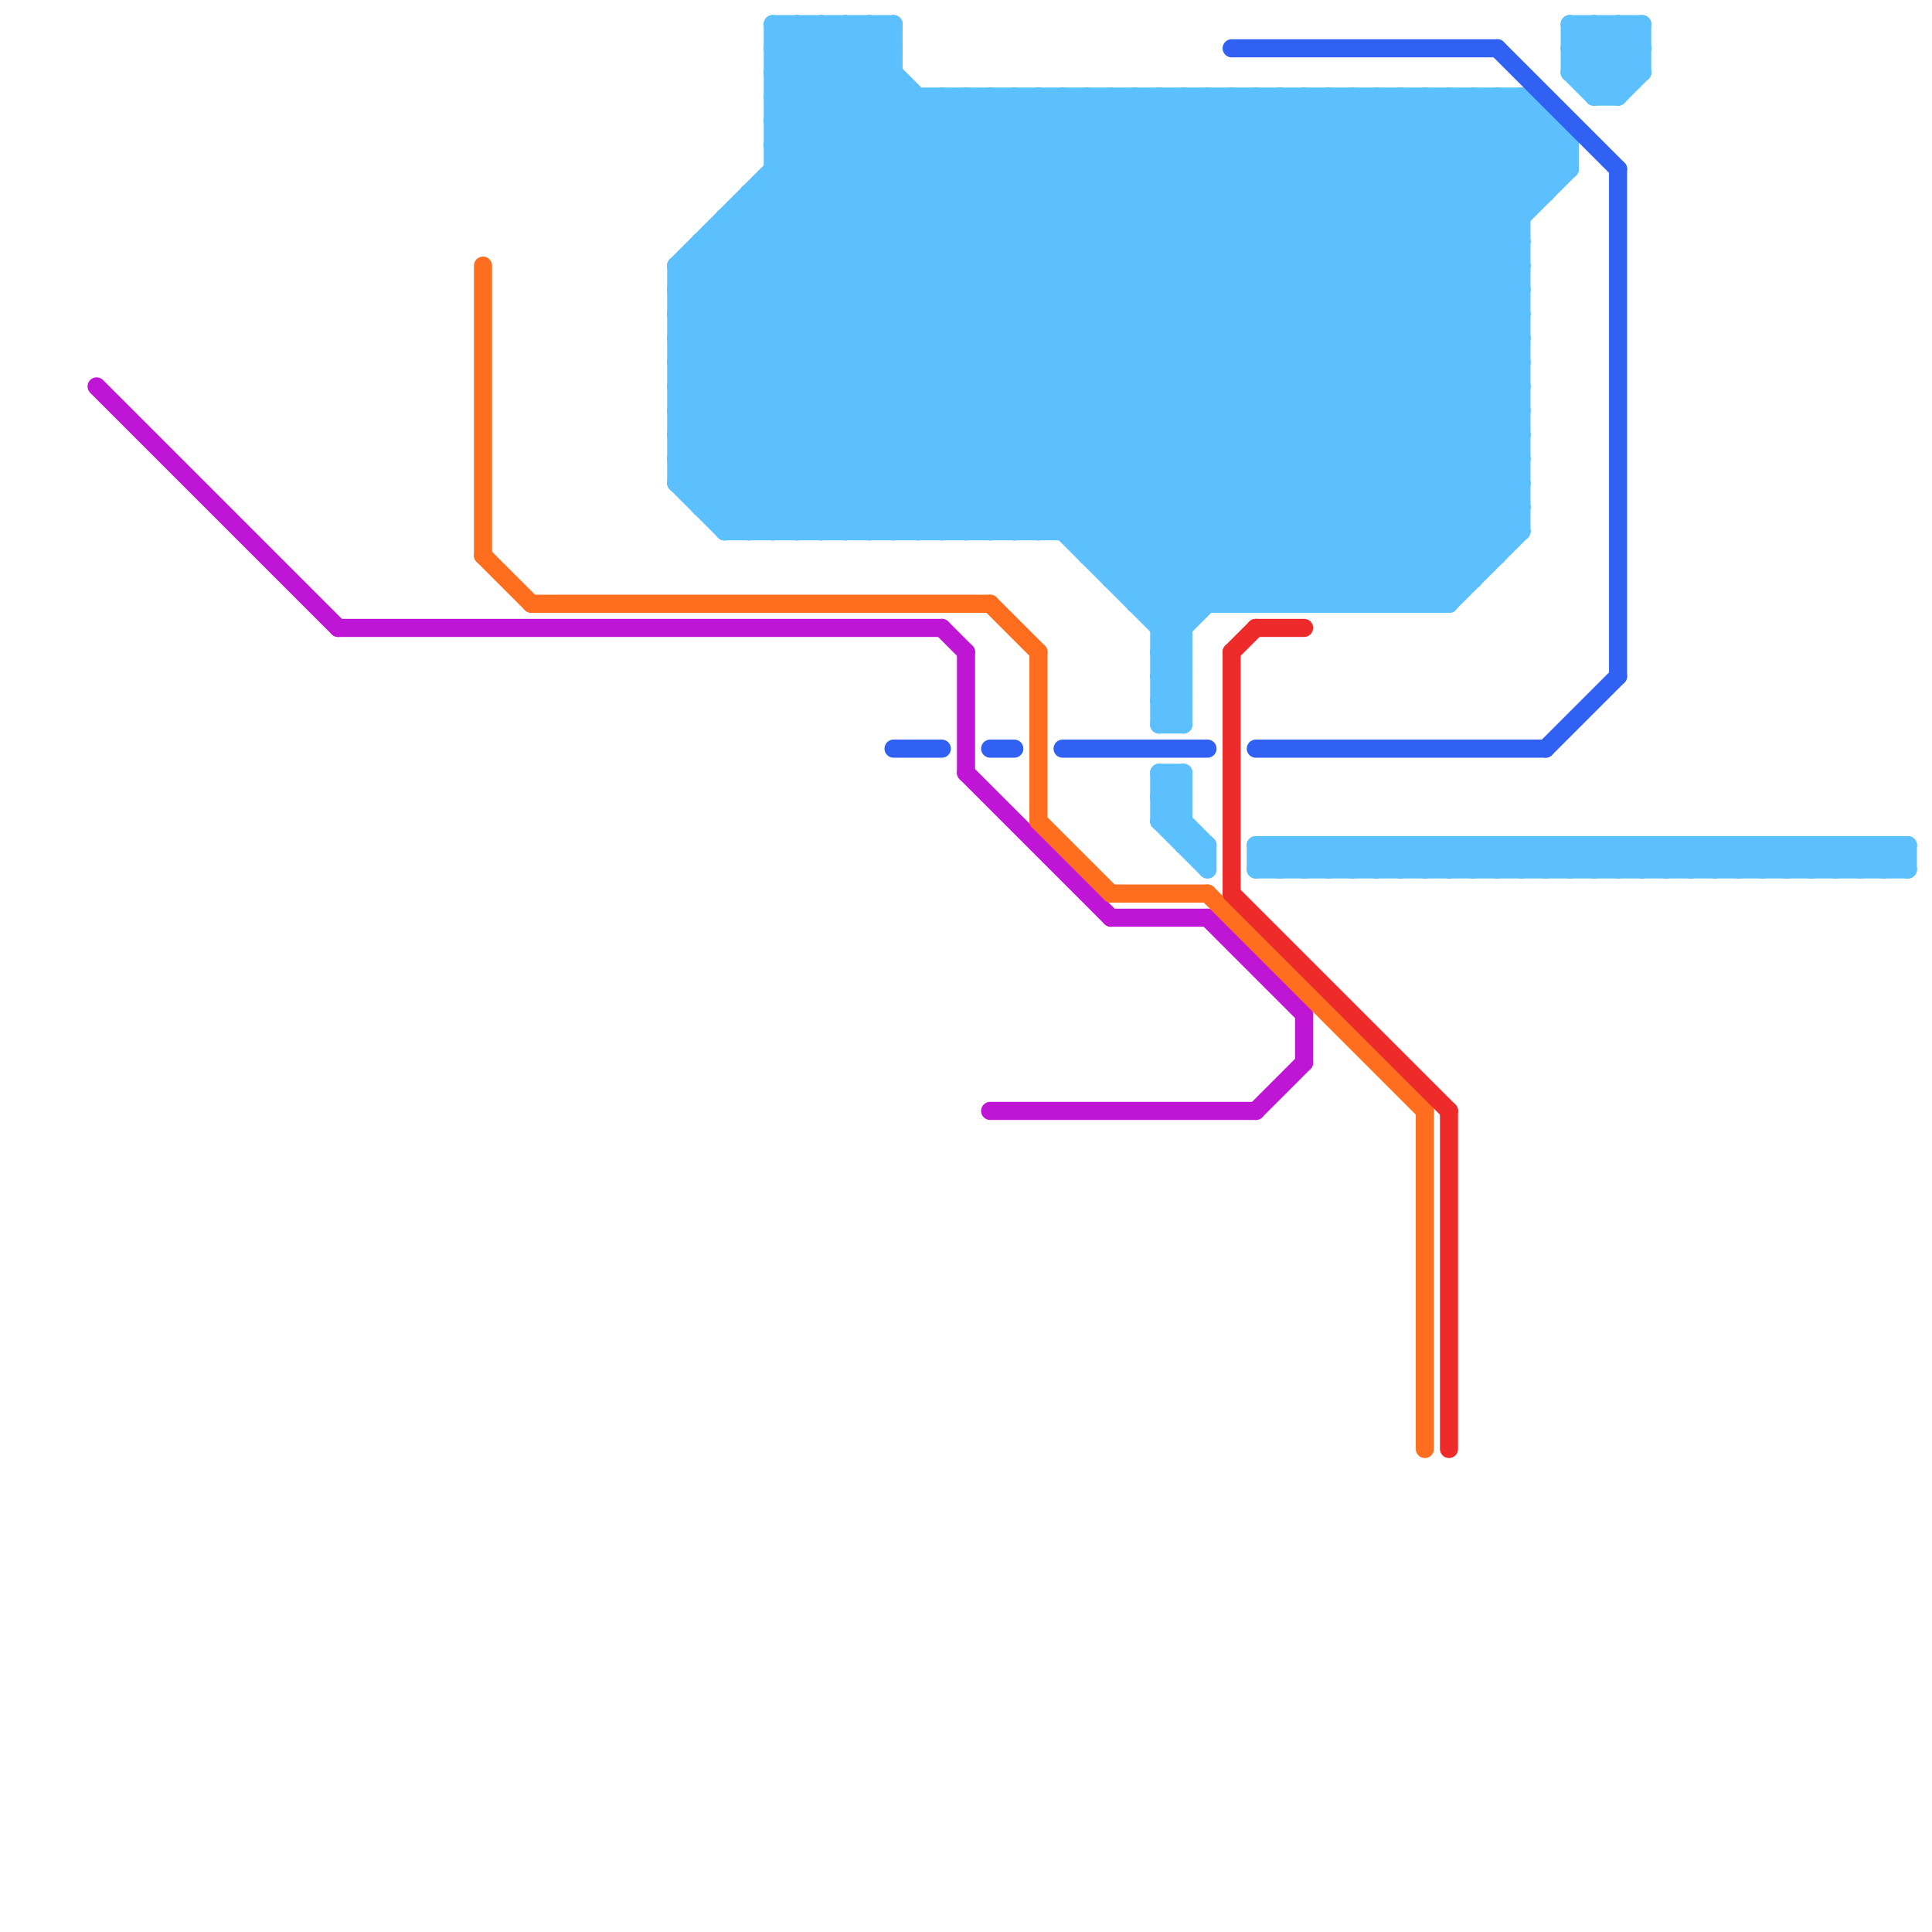 
<svg version="1.1" xmlns="http://www.w3.org/2000/svg" viewBox="0 0 80 80">
<style>text { font: 1px Helvetica; font-weight: 600; white-space: pre; dominant-baseline: central; } line { stroke-width: 0.75; fill: none; stroke-linecap: round; stroke-linejoin: round; } .c0 { stroke: #be16d4 } .c1 { stroke: #ff6d1f } .c2 { stroke: #5cc0ff } .c3 { stroke: #3161f2 } .c4 { stroke: #ee2b2b }</style><defs><g id="clg-ff6d1f"><circle r="0.6" fill="#ff6d1f"/><circle r="0.3" fill="#fff"/></g><g id="clg-3161f2"><circle r="0.6" fill="#3161f2"/><circle r="0.3" fill="#fff"/></g><g id="clg-be16d4"><circle r="0.6" fill="#be16d4"/><circle r="0.3" fill="#fff"/></g><g id="clg-xf-be16d4"><circle r="1.2" fill="#be16d4"/><circle r="0.9" fill="#fff"/><circle r="0.6" fill="#be16d4"/><circle r="0.3" fill="#fff"/></g><g id="clg-xf-ff6d1f"><circle r="1.2" fill="#ff6d1f"/><circle r="0.9" fill="#fff"/><circle r="0.6" fill="#ff6d1f"/><circle r="0.3" fill="#fff"/></g><g id="clg-ee2b2b"><circle r="0.6" fill="#ee2b2b"/><circle r="0.3" fill="#fff"/></g><g id="clg-xf-ee2b2b"><circle r="1.2" fill="#ee2b2b"/><circle r="0.9" fill="#fff"/><circle r="0.6" fill="#ee2b2b"/><circle r="0.3" fill="#fff"/></g><g id="clg-xf-3161f2"><circle r="1.2" fill="#3161f2"/><circle r="0.9" fill="#fff"/><circle r="0.6" fill="#3161f2"/><circle r="0.3" fill="#fff"/></g></defs><line class="c0" x1="50" y1="38" x2="54" y2="42"/><line class="c0" x1="40" y1="32" x2="46" y2="38"/><line class="c0" x1="4" y1="16" x2="14" y2="26"/><line class="c0" x1="54" y1="42" x2="54" y2="44"/><line class="c0" x1="52" y1="46" x2="54" y2="44"/><line class="c0" x1="39" y1="26" x2="40" y2="27"/><line class="c0" x1="40" y1="27" x2="40" y2="32"/><line class="c0" x1="46" y1="38" x2="50" y2="38"/><line class="c0" x1="41" y1="46" x2="52" y2="46"/><line class="c0" x1="14" y1="26" x2="39" y2="26"/><line class="c1" x1="46" y1="37" x2="50" y2="37"/><line class="c1" x1="22" y1="25" x2="41" y2="25"/><line class="c1" x1="43" y1="34" x2="46" y2="37"/><line class="c1" x1="50" y1="37" x2="59" y2="46"/><line class="c1" x1="59" y1="46" x2="59" y2="60"/><line class="c1" x1="41" y1="25" x2="43" y2="27"/><line class="c1" x1="43" y1="27" x2="43" y2="34"/><line class="c1" x1="20" y1="11" x2="20" y2="23"/><line class="c1" x1="20" y1="23" x2="22" y2="25"/><line class="c2" x1="29" y1="21" x2="46" y2="4"/><line class="c2" x1="47" y1="25" x2="65" y2="7"/><line class="c2" x1="64" y1="35" x2="64" y2="36"/><line class="c2" x1="58" y1="25" x2="63" y2="20"/><line class="c2" x1="30" y1="9" x2="30" y2="22"/><line class="c2" x1="78" y1="35" x2="78" y2="36"/><line class="c2" x1="54" y1="4" x2="63" y2="13"/><line class="c2" x1="66" y1="1" x2="68" y2="3"/><line class="c2" x1="32" y1="1" x2="32" y2="22"/><line class="c2" x1="43" y1="4" x2="62" y2="23"/><line class="c2" x1="72" y1="35" x2="73" y2="36"/><line class="c2" x1="28" y1="11" x2="37" y2="2"/><line class="c2" x1="32" y1="6" x2="37" y2="1"/><line class="c2" x1="39" y1="4" x2="39" y2="22"/><line class="c2" x1="48" y1="29" x2="49" y2="28"/><line class="c2" x1="62" y1="35" x2="63" y2="36"/><line class="c2" x1="42" y1="4" x2="61" y2="23"/><line class="c2" x1="53" y1="25" x2="63" y2="15"/><line class="c2" x1="49" y1="35" x2="50" y2="35"/><line class="c2" x1="55" y1="4" x2="55" y2="25"/><line class="c2" x1="30" y1="9" x2="43" y2="22"/><line class="c2" x1="71" y1="35" x2="72" y2="36"/><line class="c2" x1="31" y1="9" x2="49" y2="27"/><line class="c2" x1="45" y1="4" x2="45" y2="23"/><line class="c2" x1="65" y1="1" x2="68" y2="1"/><line class="c2" x1="38" y1="4" x2="38" y2="22"/><line class="c2" x1="48" y1="33" x2="49" y2="33"/><line class="c2" x1="65" y1="3" x2="68" y2="3"/><line class="c2" x1="59" y1="25" x2="63" y2="21"/><line class="c2" x1="32" y1="4" x2="53" y2="25"/><line class="c2" x1="30" y1="10" x2="42" y2="22"/><line class="c2" x1="60" y1="25" x2="63" y2="22"/><line class="c2" x1="52" y1="4" x2="63" y2="15"/><line class="c2" x1="54" y1="4" x2="54" y2="25"/><line class="c2" x1="30" y1="21" x2="47" y2="4"/><line class="c2" x1="35" y1="22" x2="53" y2="4"/><line class="c2" x1="48" y1="30" x2="49" y2="29"/><line class="c2" x1="28" y1="16" x2="34" y2="22"/><line class="c2" x1="64" y1="35" x2="65" y2="36"/><line class="c2" x1="60" y1="4" x2="60" y2="25"/><line class="c2" x1="48" y1="25" x2="63" y2="10"/><line class="c2" x1="28" y1="15" x2="63" y2="15"/><line class="c2" x1="73" y1="35" x2="74" y2="36"/><line class="c2" x1="28" y1="17" x2="63" y2="17"/><line class="c2" x1="50" y1="35" x2="50" y2="36"/><line class="c2" x1="34" y1="22" x2="52" y2="4"/><line class="c2" x1="48" y1="29" x2="49" y2="30"/><line class="c2" x1="49" y1="32" x2="49" y2="35"/><line class="c2" x1="63" y1="4" x2="63" y2="22"/><line class="c2" x1="54" y1="25" x2="63" y2="16"/><line class="c2" x1="57" y1="35" x2="58" y2="36"/><line class="c2" x1="48" y1="34" x2="49" y2="34"/><line class="c2" x1="64" y1="5" x2="64" y2="8"/><line class="c2" x1="55" y1="25" x2="63" y2="17"/><line class="c2" x1="76" y1="35" x2="76" y2="36"/><line class="c2" x1="45" y1="4" x2="63" y2="22"/><line class="c2" x1="67" y1="1" x2="68" y2="2"/><line class="c2" x1="62" y1="36" x2="63" y2="35"/><line class="c2" x1="32" y1="8" x2="49" y2="25"/><line class="c2" x1="32" y1="5" x2="64" y2="5"/><line class="c2" x1="66" y1="35" x2="66" y2="36"/><line class="c2" x1="30" y1="22" x2="48" y2="4"/><line class="c2" x1="28" y1="18" x2="63" y2="18"/><line class="c2" x1="28" y1="17" x2="41" y2="4"/><line class="c2" x1="75" y1="35" x2="75" y2="36"/><line class="c2" x1="65" y1="3" x2="66" y2="4"/><line class="c2" x1="32" y1="4" x2="63" y2="4"/><line class="c2" x1="62" y1="4" x2="62" y2="23"/><line class="c2" x1="48" y1="32" x2="48" y2="34"/><line class="c2" x1="28" y1="14" x2="38" y2="4"/><line class="c2" x1="48" y1="27" x2="63" y2="12"/><line class="c2" x1="48" y1="32" x2="49" y2="33"/><line class="c2" x1="29" y1="10" x2="29" y2="21"/><line class="c2" x1="28" y1="14" x2="36" y2="22"/><line class="c2" x1="68" y1="35" x2="68" y2="36"/><line class="c2" x1="52" y1="35" x2="79" y2="35"/><line class="c2" x1="30" y1="22" x2="63" y2="22"/><line class="c2" x1="77" y1="35" x2="77" y2="36"/><line class="c2" x1="51" y1="4" x2="63" y2="16"/><line class="c2" x1="52" y1="35" x2="52" y2="36"/><line class="c2" x1="32" y1="6" x2="65" y2="6"/><line class="c2" x1="29" y1="10" x2="63" y2="10"/><line class="c2" x1="67" y1="35" x2="67" y2="36"/><line class="c2" x1="61" y1="35" x2="61" y2="36"/><line class="c2" x1="43" y1="4" x2="43" y2="22"/><line class="c2" x1="29" y1="11" x2="40" y2="22"/><line class="c2" x1="32" y1="2" x2="37" y2="2"/><line class="c2" x1="32" y1="6" x2="51" y2="25"/><line class="c2" x1="67" y1="4" x2="68" y2="3"/><line class="c2" x1="37" y1="22" x2="55" y2="4"/><line class="c2" x1="76" y1="36" x2="77" y2="35"/><line class="c2" x1="75" y1="35" x2="76" y2="36"/><line class="c2" x1="46" y1="24" x2="64" y2="6"/><line class="c2" x1="33" y1="1" x2="57" y2="25"/><line class="c2" x1="69" y1="35" x2="69" y2="36"/><line class="c2" x1="58" y1="4" x2="58" y2="25"/><line class="c2" x1="75" y1="36" x2="76" y2="35"/><line class="c2" x1="48" y1="26" x2="63" y2="11"/><line class="c2" x1="53" y1="35" x2="53" y2="36"/><line class="c2" x1="53" y1="4" x2="63" y2="14"/><line class="c2" x1="28" y1="20" x2="63" y2="20"/><line class="c2" x1="48" y1="27" x2="49" y2="27"/><line class="c2" x1="48" y1="4" x2="48" y2="30"/><line class="c2" x1="51" y1="4" x2="51" y2="25"/><line class="c2" x1="38" y1="22" x2="56" y2="4"/><line class="c2" x1="56" y1="35" x2="57" y2="36"/><line class="c2" x1="52" y1="36" x2="79" y2="36"/><line class="c2" x1="47" y1="4" x2="63" y2="20"/><line class="c2" x1="30" y1="9" x2="63" y2="9"/><line class="c2" x1="58" y1="36" x2="59" y2="35"/><line class="c2" x1="45" y1="23" x2="63" y2="5"/><line class="c2" x1="52" y1="36" x2="53" y2="35"/><line class="c2" x1="50" y1="4" x2="50" y2="25"/><line class="c2" x1="28" y1="11" x2="63" y2="11"/><line class="c2" x1="31" y1="22" x2="49" y2="4"/><line class="c2" x1="32" y1="4" x2="35" y2="1"/><line class="c2" x1="59" y1="4" x2="59" y2="25"/><line class="c2" x1="61" y1="36" x2="62" y2="35"/><line class="c2" x1="40" y1="22" x2="58" y2="4"/><line class="c2" x1="67" y1="36" x2="68" y2="35"/><line class="c2" x1="70" y1="35" x2="70" y2="36"/><line class="c2" x1="79" y1="35" x2="79" y2="36"/><line class="c2" x1="49" y1="4" x2="63" y2="18"/><line class="c2" x1="72" y1="36" x2="73" y2="35"/><line class="c2" x1="63" y1="35" x2="63" y2="36"/><line class="c2" x1="40" y1="4" x2="40" y2="22"/><line class="c2" x1="53" y1="36" x2="54" y2="35"/><line class="c2" x1="78" y1="36" x2="79" y2="35"/><line class="c2" x1="29" y1="21" x2="63" y2="21"/><line class="c2" x1="71" y1="35" x2="71" y2="36"/><line class="c2" x1="32" y1="3" x2="37" y2="3"/><line class="c2" x1="58" y1="35" x2="58" y2="36"/><line class="c2" x1="65" y1="35" x2="66" y2="36"/><line class="c2" x1="28" y1="18" x2="42" y2="4"/><line class="c2" x1="74" y1="35" x2="75" y2="36"/><line class="c2" x1="48" y1="29" x2="49" y2="29"/><line class="c2" x1="28" y1="13" x2="37" y2="4"/><line class="c2" x1="48" y1="34" x2="49" y2="33"/><line class="c2" x1="41" y1="4" x2="41" y2="22"/><line class="c2" x1="66" y1="3" x2="68" y2="1"/><line class="c2" x1="48" y1="28" x2="49" y2="27"/><line class="c2" x1="65" y1="2" x2="66" y2="1"/><line class="c2" x1="46" y1="4" x2="46" y2="24"/><line class="c2" x1="64" y1="36" x2="65" y2="35"/><line class="c2" x1="28" y1="13" x2="37" y2="22"/><line class="c2" x1="28" y1="13" x2="63" y2="13"/><line class="c2" x1="76" y1="35" x2="77" y2="36"/><line class="c2" x1="57" y1="35" x2="57" y2="36"/><line class="c2" x1="55" y1="4" x2="63" y2="12"/><line class="c2" x1="29" y1="10" x2="41" y2="22"/><line class="c2" x1="54" y1="36" x2="55" y2="35"/><line class="c2" x1="48" y1="30" x2="49" y2="30"/><line class="c2" x1="33" y1="1" x2="33" y2="22"/><line class="c2" x1="48" y1="32" x2="49" y2="32"/><line class="c2" x1="63" y1="36" x2="64" y2="35"/><line class="c2" x1="66" y1="35" x2="67" y2="36"/><line class="c2" x1="42" y1="22" x2="60" y2="4"/><line class="c2" x1="60" y1="4" x2="64" y2="8"/><line class="c2" x1="57" y1="4" x2="63" y2="10"/><line class="c2" x1="49" y1="4" x2="49" y2="30"/><line class="c2" x1="51" y1="25" x2="63" y2="13"/><line class="c2" x1="56" y1="4" x2="56" y2="25"/><line class="c2" x1="28" y1="14" x2="63" y2="14"/><line class="c2" x1="56" y1="36" x2="57" y2="35"/><line class="c2" x1="28" y1="20" x2="44" y2="4"/><line class="c2" x1="28" y1="16" x2="63" y2="16"/><line class="c2" x1="35" y1="1" x2="35" y2="22"/><line class="c2" x1="60" y1="35" x2="60" y2="36"/><line class="c2" x1="59" y1="4" x2="63" y2="8"/><line class="c2" x1="42" y1="4" x2="42" y2="22"/><line class="c2" x1="48" y1="28" x2="49" y2="29"/><line class="c2" x1="58" y1="4" x2="63" y2="9"/><line class="c2" x1="47" y1="24" x2="65" y2="6"/><line class="c2" x1="61" y1="4" x2="64" y2="7"/><line class="c2" x1="52" y1="35" x2="53" y2="36"/><line class="c2" x1="66" y1="4" x2="67" y2="4"/><line class="c2" x1="61" y1="35" x2="62" y2="36"/><line class="c2" x1="47" y1="25" x2="60" y2="25"/><line class="c2" x1="32" y1="2" x2="55" y2="25"/><line class="c2" x1="35" y1="1" x2="59" y2="25"/><line class="c2" x1="44" y1="4" x2="44" y2="22"/><line class="c2" x1="28" y1="18" x2="32" y2="22"/><line class="c2" x1="65" y1="2" x2="67" y2="4"/><line class="c2" x1="28" y1="12" x2="37" y2="3"/><line class="c2" x1="56" y1="4" x2="63" y2="11"/><line class="c2" x1="34" y1="1" x2="58" y2="25"/><line class="c2" x1="55" y1="35" x2="55" y2="36"/><line class="c2" x1="57" y1="25" x2="63" y2="19"/><line class="c2" x1="28" y1="19" x2="31" y2="22"/><line class="c2" x1="31" y1="8" x2="49" y2="26"/><line class="c2" x1="31" y1="8" x2="64" y2="8"/><line class="c2" x1="36" y1="1" x2="36" y2="22"/><line class="c2" x1="70" y1="35" x2="71" y2="36"/><line class="c2" x1="78" y1="35" x2="79" y2="36"/><line class="c2" x1="54" y1="35" x2="54" y2="36"/><line class="c2" x1="72" y1="35" x2="72" y2="36"/><line class="c2" x1="52" y1="25" x2="63" y2="14"/><line class="c2" x1="48" y1="33" x2="49" y2="32"/><line class="c2" x1="52" y1="4" x2="52" y2="25"/><line class="c2" x1="69" y1="36" x2="70" y2="35"/><line class="c2" x1="39" y1="4" x2="60" y2="25"/><line class="c2" x1="32" y1="1" x2="37" y2="1"/><line class="c2" x1="62" y1="35" x2="62" y2="36"/><line class="c2" x1="32" y1="3" x2="54" y2="25"/><line class="c2" x1="56" y1="35" x2="56" y2="36"/><line class="c2" x1="46" y1="23" x2="64" y2="5"/><line class="c2" x1="32" y1="22" x2="50" y2="4"/><line class="c2" x1="37" y1="1" x2="37" y2="22"/><line class="c2" x1="41" y1="22" x2="59" y2="4"/><line class="c2" x1="68" y1="36" x2="69" y2="35"/><line class="c2" x1="40" y1="4" x2="60" y2="24"/><line class="c2" x1="32" y1="7" x2="50" y2="25"/><line class="c2" x1="55" y1="36" x2="56" y2="35"/><line class="c2" x1="54" y1="35" x2="55" y2="36"/><line class="c2" x1="53" y1="4" x2="53" y2="25"/><line class="c2" x1="28" y1="19" x2="63" y2="19"/><line class="c2" x1="63" y1="35" x2="64" y2="36"/><line class="c2" x1="47" y1="4" x2="47" y2="25"/><line class="c2" x1="65" y1="1" x2="67" y2="3"/><line class="c2" x1="43" y1="22" x2="61" y2="4"/><line class="c2" x1="73" y1="35" x2="73" y2="36"/><line class="c2" x1="28" y1="15" x2="39" y2="4"/><line class="c2" x1="28" y1="19" x2="43" y2="4"/><line class="c2" x1="59" y1="36" x2="60" y2="35"/><line class="c2" x1="48" y1="4" x2="63" y2="19"/><line class="c2" x1="32" y1="2" x2="33" y2="1"/><line class="c2" x1="65" y1="6" x2="65" y2="7"/><line class="c2" x1="33" y1="22" x2="51" y2="4"/><line class="c2" x1="32" y1="1" x2="56" y2="25"/><line class="c2" x1="46" y1="4" x2="63" y2="21"/><line class="c2" x1="41" y1="4" x2="61" y2="24"/><line class="c2" x1="61" y1="4" x2="61" y2="24"/><line class="c2" x1="44" y1="4" x2="62" y2="22"/><line class="c2" x1="50" y1="4" x2="63" y2="17"/><line class="c2" x1="48" y1="33" x2="50" y2="35"/><line class="c2" x1="32" y1="7" x2="65" y2="7"/><line class="c2" x1="59" y1="35" x2="59" y2="36"/><line class="c2" x1="65" y1="35" x2="65" y2="36"/><line class="c2" x1="28" y1="11" x2="28" y2="20"/><line class="c2" x1="67" y1="1" x2="67" y2="4"/><line class="c2" x1="74" y1="35" x2="74" y2="36"/><line class="c2" x1="71" y1="36" x2="72" y2="35"/><line class="c2" x1="68" y1="35" x2="69" y2="36"/><line class="c2" x1="77" y1="35" x2="78" y2="36"/><line class="c2" x1="44" y1="22" x2="62" y2="4"/><line class="c2" x1="28" y1="17" x2="33" y2="22"/><line class="c2" x1="32" y1="5" x2="52" y2="25"/><line class="c2" x1="48" y1="34" x2="50" y2="36"/><line class="c2" x1="58" y1="35" x2="59" y2="36"/><line class="c2" x1="34" y1="1" x2="34" y2="22"/><line class="c2" x1="67" y1="35" x2="68" y2="36"/><line class="c2" x1="28" y1="16" x2="40" y2="4"/><line class="c2" x1="65" y1="3" x2="67" y2="1"/><line class="c2" x1="73" y1="36" x2="74" y2="35"/><line class="c2" x1="39" y1="22" x2="57" y2="4"/><line class="c2" x1="48" y1="26" x2="49" y2="26"/><line class="c2" x1="68" y1="1" x2="68" y2="3"/><line class="c2" x1="70" y1="36" x2="71" y2="35"/><line class="c2" x1="48" y1="28" x2="49" y2="28"/><line class="c2" x1="28" y1="20" x2="30" y2="22"/><line class="c2" x1="46" y1="24" x2="61" y2="24"/><line class="c2" x1="56" y1="25" x2="63" y2="18"/><line class="c2" x1="29" y1="20" x2="45" y2="4"/><line class="c2" x1="57" y1="36" x2="58" y2="35"/><line class="c2" x1="36" y1="22" x2="54" y2="4"/><line class="c2" x1="66" y1="36" x2="67" y2="35"/><line class="c2" x1="28" y1="11" x2="39" y2="22"/><line class="c2" x1="60" y1="35" x2="61" y2="36"/><line class="c2" x1="45" y1="22" x2="63" y2="4"/><line class="c2" x1="66" y1="4" x2="68" y2="2"/><line class="c2" x1="63" y1="4" x2="65" y2="6"/><line class="c2" x1="69" y1="35" x2="70" y2="36"/><line class="c2" x1="28" y1="12" x2="63" y2="12"/><line class="c2" x1="62" y1="4" x2="65" y2="7"/><line class="c2" x1="65" y1="36" x2="66" y2="35"/><line class="c2" x1="32" y1="5" x2="36" y2="1"/><line class="c2" x1="65" y1="2" x2="68" y2="2"/><line class="c2" x1="66" y1="1" x2="66" y2="4"/><line class="c2" x1="74" y1="36" x2="75" y2="35"/><line class="c2" x1="57" y1="4" x2="57" y2="25"/><line class="c2" x1="77" y1="36" x2="78" y2="35"/><line class="c2" x1="28" y1="12" x2="38" y2="22"/><line class="c2" x1="53" y1="35" x2="54" y2="36"/><line class="c2" x1="59" y1="35" x2="60" y2="36"/><line class="c2" x1="36" y1="1" x2="37" y2="2"/><line class="c2" x1="45" y1="23" x2="62" y2="23"/><line class="c2" x1="32" y1="3" x2="34" y2="1"/><line class="c2" x1="55" y1="35" x2="56" y2="36"/><line class="c2" x1="28" y1="15" x2="35" y2="22"/><line class="c2" x1="31" y1="8" x2="31" y2="22"/><line class="c2" x1="65" y1="1" x2="65" y2="3"/><line class="c2" x1="48" y1="27" x2="49" y2="28"/><line class="c2" x1="60" y1="36" x2="61" y2="35"/><line class="c3" x1="37" y1="31" x2="39" y2="31"/><line class="c3" x1="51" y1="2" x2="62" y2="2"/><line class="c3" x1="52" y1="31" x2="64" y2="31"/><line class="c3" x1="44" y1="31" x2="50" y2="31"/><line class="c3" x1="62" y1="2" x2="67" y2="7"/><line class="c3" x1="67" y1="7" x2="67" y2="28"/><line class="c3" x1="64" y1="31" x2="67" y2="28"/><line class="c3" x1="41" y1="31" x2="42" y2="31"/><line class="c4" x1="51" y1="37" x2="60" y2="46"/><line class="c4" x1="60" y1="46" x2="60" y2="60"/><line class="c4" x1="52" y1="26" x2="54" y2="26"/><line class="c4" x1="51" y1="27" x2="52" y2="26"/><line class="c4" x1="51" y1="27" x2="51" y2="37"/>
</svg>
